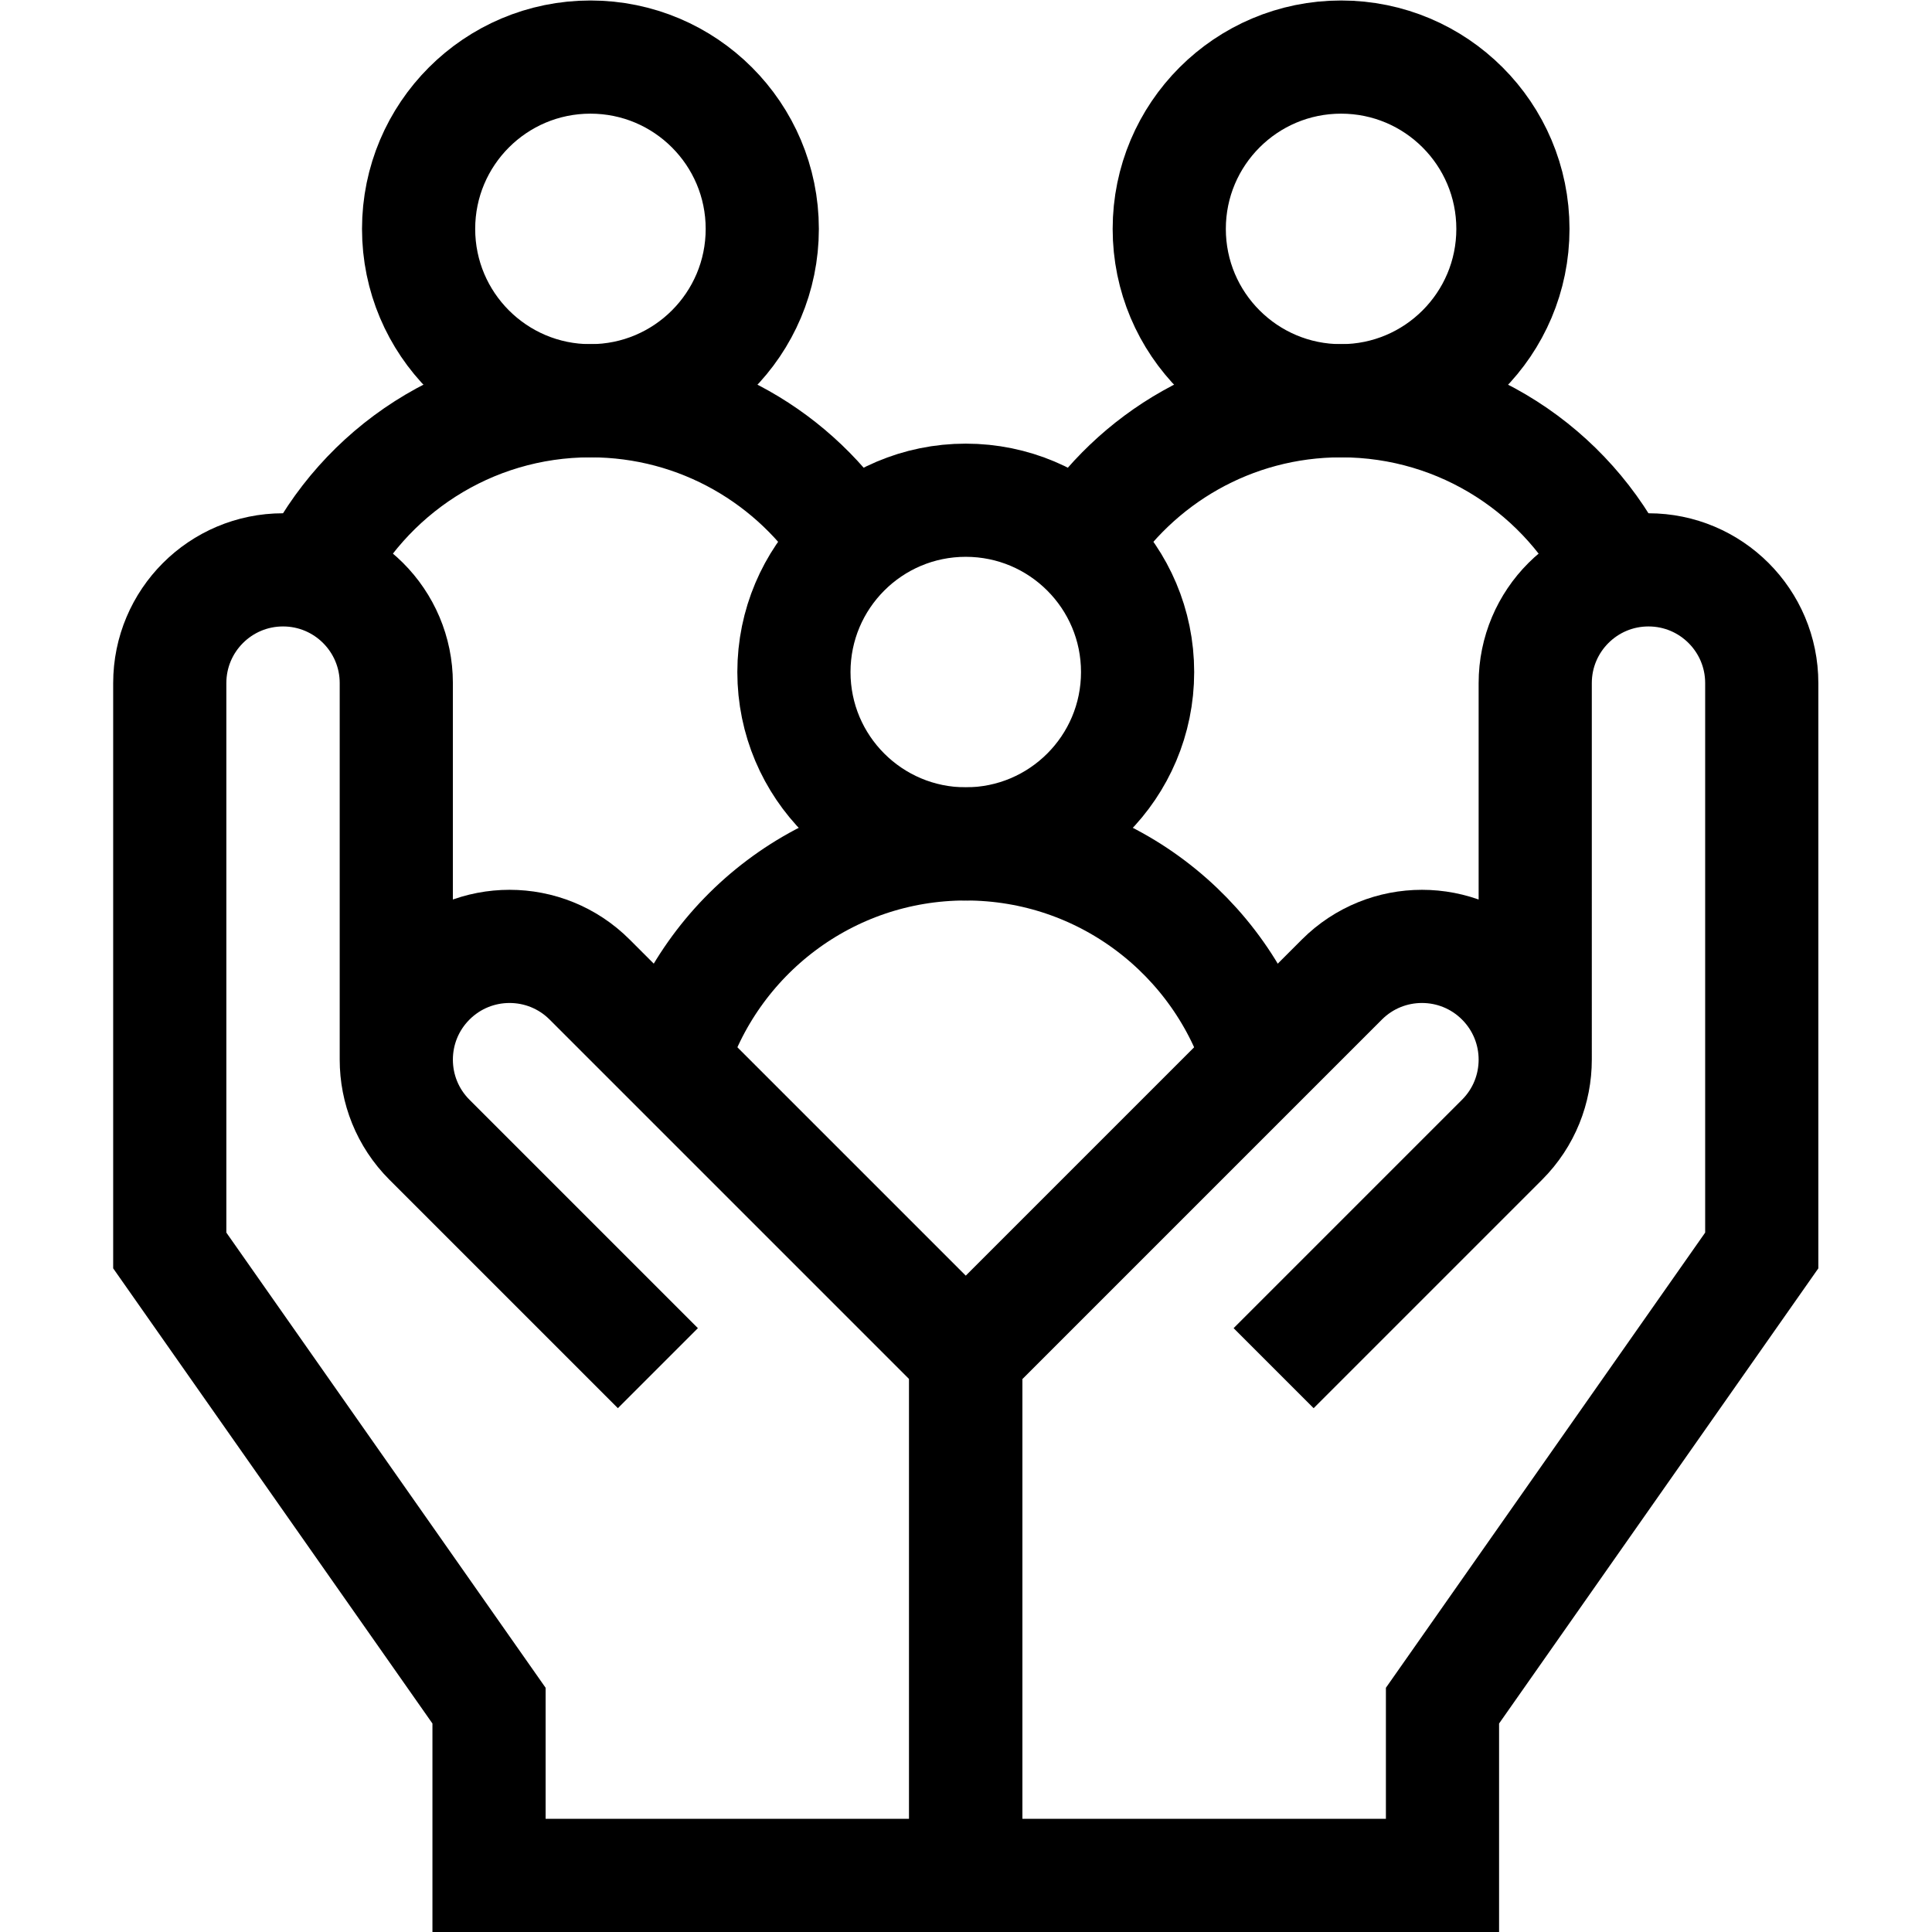 <svg xmlns="http://www.w3.org/2000/svg" xmlns:xlink="http://www.w3.org/1999/xlink" xmlns:svgjs="http://svgjs.com/svgjs" width="512" height="512" x="0" y="0" viewBox="0 0 682.667 682.667" style="enable-background:new 0 0 512 512" xml:space="preserve" class="hovered-paths"><g><defs><clipPath id="a" clipPathUnits="userSpaceOnUse"><path d="M0 512h512V0H0Z" fill="#000000" data-original="#000000" class=""></path></clipPath><clipPath id="b" clipPathUnits="userSpaceOnUse"><path d="M0 512h512V0H0Z" fill="#000000" data-original="#000000" class=""></path></clipPath></defs><g clip-path="url(#a)" transform="matrix(1.333 0 0 -1.333 0 682.667)"><path d="m0 0-60.549 60.549c-11.725 11.725-11.725 30.735 0 42.461 11.725 11.724 30.735 11.724 42.46 0L81.609 3.312v-137.77h-126.37v45l-84.63 120.657V181.59c0 16.582 13.442 30.024 30.024 30.024s30.024-13.442 30.024-30.024V81.801" style="stroke-width:30;stroke-linecap:butt;stroke-linejoin:miter;stroke-miterlimit:10;stroke-dasharray:none;stroke-opacity:1" transform="translate(174.391 149.458)" fill="none" stroke="#000000" stroke-width="30" stroke-linecap="butt" stroke-linejoin="miter" stroke-miterlimit="10" stroke-dasharray="none" stroke-opacity="" data-original="#000000" class="hovered-path"></path><path d="m0 0 60.549 60.549c11.725 11.725 11.725 30.735 0 42.461-11.725 11.724-30.735 11.724-42.46 0L-81.609 3.312v-137.77h126.37v45l84.63 120.657V181.59c0 16.582-13.442 30.024-30.024 30.024s-30.024-13.442-30.024-30.024V81.801" style="stroke-width:30;stroke-linecap:butt;stroke-linejoin:miter;stroke-miterlimit:10;stroke-dasharray:none;stroke-opacity:1" transform="translate(337.609 149.458)" fill="none" stroke="#000000" stroke-width="30" stroke-linecap="butt" stroke-linejoin="miter" stroke-miterlimit="10" stroke-dasharray="none" stroke-opacity="" data-original="#000000" class="hovered-path"></path><path d="M0 0c0 25.156 20.393 45.55 45.55 45.55 25.156 0 45.549-20.394 45.549-45.55S70.706-45.55 45.55-45.55C20.393-45.55 0-25.156 0 0Z" style="stroke-width:30;stroke-linecap:butt;stroke-linejoin:miter;stroke-miterlimit:10;stroke-dasharray:none;stroke-opacity:1" transform="translate(309.94 451.45)" fill="none" stroke="#000000" stroke-width="30" stroke-linecap="butt" stroke-linejoin="miter" stroke-miterlimit="10" stroke-dasharray="none" stroke-opacity="" data-original="#000000" class="hovered-path"></path><path d="M0 0c0 25.156-20.393 45.55-45.55 45.55-25.156 0-45.549-20.394-45.549-45.55s20.393-45.55 45.549-45.55C-20.393-45.55 0-25.156 0 0Z" style="stroke-width:30;stroke-linecap:butt;stroke-linejoin:miter;stroke-miterlimit:10;stroke-dasharray:none;stroke-opacity:1" transform="translate(202.06 451.45)" fill="none" stroke="#000000" stroke-width="30" stroke-linecap="butt" stroke-linejoin="miter" stroke-miterlimit="10" stroke-dasharray="none" stroke-opacity="" data-original="#000000" class="hovered-path"></path><path d="M0 0c0 25.156-20.394 45.55-45.55 45.55S-91.1 25.156-91.1 0s20.394-45.55 45.55-45.55S0-25.156 0 0Z" style="stroke-width:30;stroke-linecap:butt;stroke-linejoin:miter;stroke-miterlimit:10;stroke-dasharray:none;stroke-opacity:1" transform="translate(301.55 333.98)" fill="none" stroke="#000000" stroke-width="30" stroke-linecap="butt" stroke-linejoin="miter" stroke-miterlimit="10" stroke-dasharray="none" stroke-opacity="" data-original="#000000" class="hovered-path"></path><path d="M0 0c14.42 22.892 39.922 38.102 68.976 38.102 32.259 0 60.139-18.751 73.334-45.949" style="stroke-width:30;stroke-linecap:butt;stroke-linejoin:miter;stroke-miterlimit:10;stroke-dasharray:none;stroke-opacity:1" transform="translate(286.514 367.799)" fill="none" stroke="#000000" stroke-width="30" stroke-linecap="butt" stroke-linejoin="miter" stroke-miterlimit="10" stroke-dasharray="none" stroke-opacity="" data-original="#000000" class="hovered-path"></path><path d="M0 0c-14.42 22.892-39.922 38.102-68.976 38.102-32.259 0-60.139-18.751-73.334-45.949" style="stroke-width:30;stroke-linecap:butt;stroke-linejoin:miter;stroke-miterlimit:10;stroke-dasharray:none;stroke-opacity:1" transform="translate(225.486 367.799)" fill="none" stroke="#000000" stroke-width="30" stroke-linecap="butt" stroke-linejoin="miter" stroke-miterlimit="10" stroke-dasharray="none" stroke-opacity="" data-original="#000000" class="hovered-path"></path><path d="M0 0c-10.19 33.395-41.245 57.688-77.974 57.688-36.729 0-67.783-24.293-77.973-57.688" style="stroke-width:30;stroke-linecap:butt;stroke-linejoin:miter;stroke-miterlimit:10;stroke-dasharray:none;stroke-opacity:1" transform="translate(333.974 230.743)" fill="none" stroke="#000000" stroke-width="30" stroke-linecap="butt" stroke-linejoin="miter" stroke-miterlimit="10" stroke-dasharray="none" stroke-opacity="" data-original="#000000" class="hovered-path"></path></g><g clip-path="url(#b)" transform="matrix(1.333 0 0 -1.333 0 682.667)"><path d="M0 0c320.115 0 210.471 290.661 210.471 290.661s58.163 105.167 13.926 145.308L88.412 393.88S53.308 403.902 0 403.902c-53.308 0-88.412-10.022-88.412-10.022l-135.985 42.089c-44.237-40.141 13.926-145.308 13.926-145.308S-320.115 0 0 0Z" style="stroke-width:30;stroke-linecap:butt;stroke-linejoin:miter;stroke-miterlimit:10;stroke-dasharray:none;stroke-opacity:1" transform="translate(-276 38.016)" fill="none" stroke="#000000" stroke-width="30" stroke-linecap="butt" stroke-linejoin="miter" stroke-miterlimit="10" stroke-dasharray="none" stroke-opacity="" data-original="#000000" class="hovered-path"></path></g></g></svg>